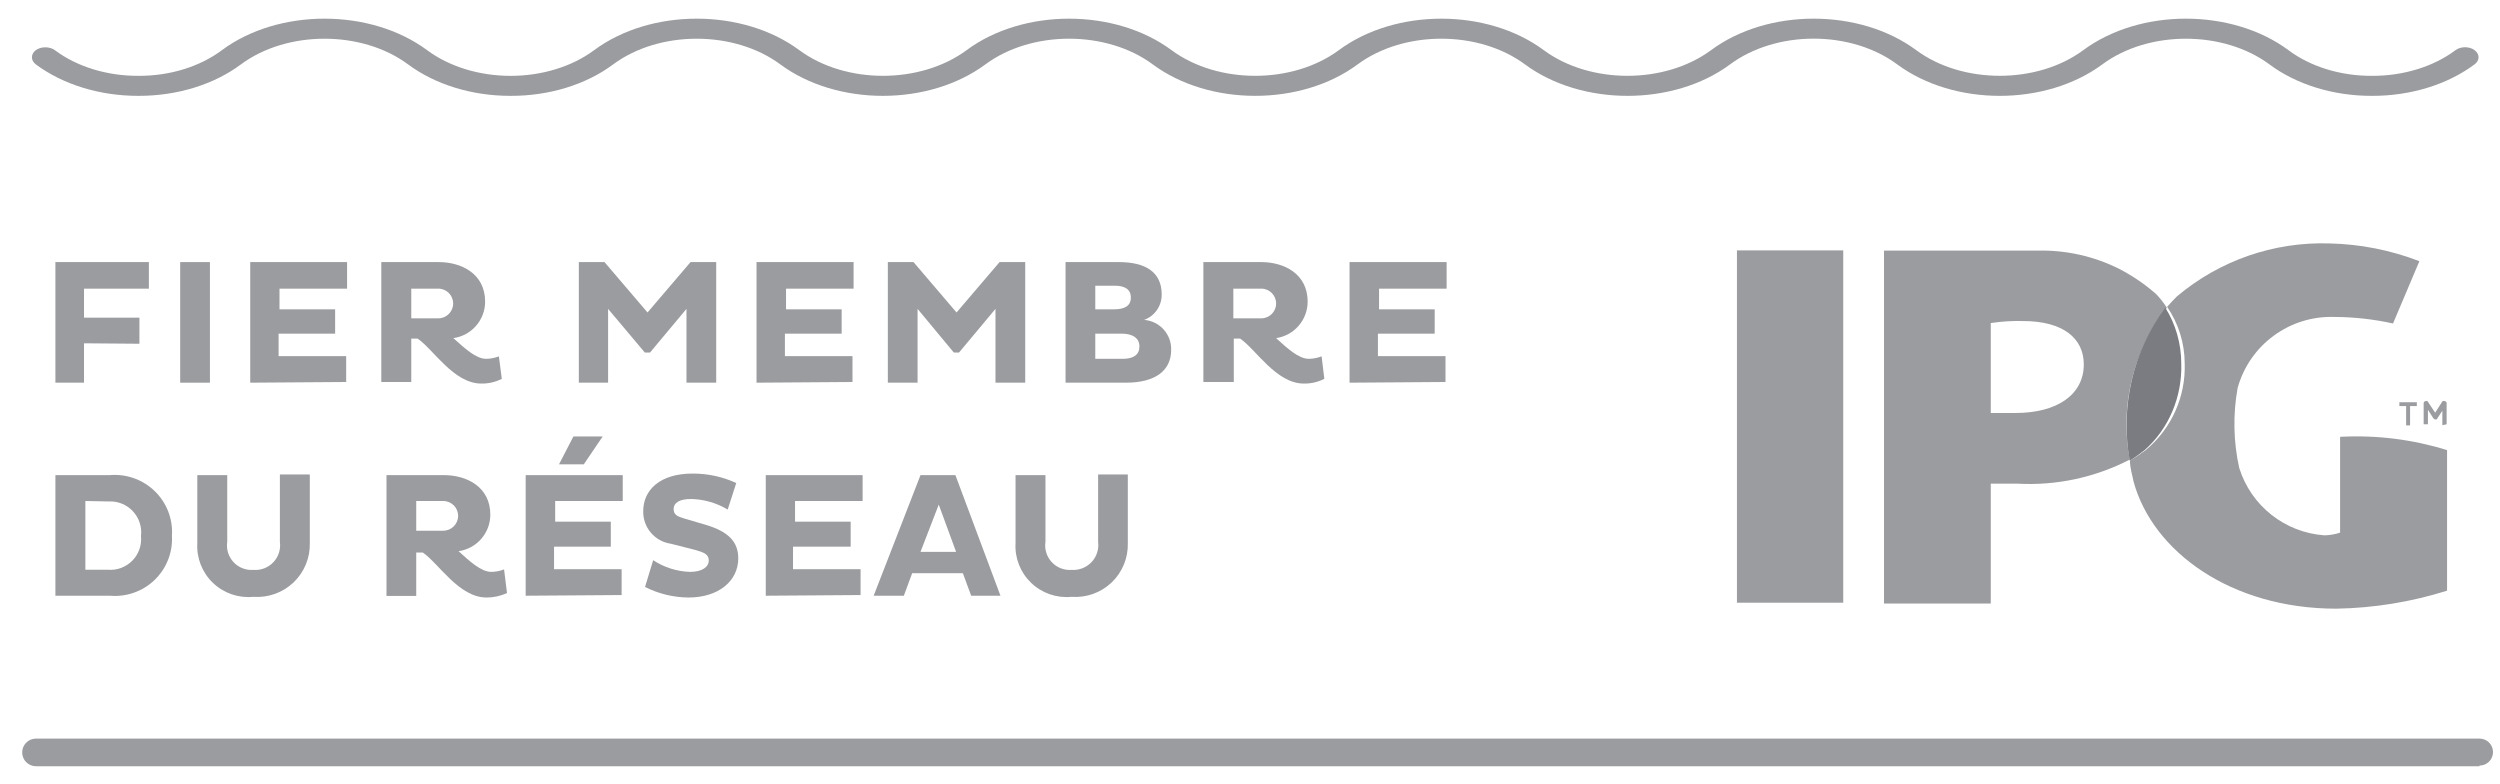 <?xml version="1.0" encoding="utf-8" ?>
<svg xmlns="http://www.w3.org/2000/svg" xmlns:xlink="http://www.w3.org/1999/xlink" width="134" height="42">
	<path fill="rgb(154,156,159)" stroke="none" transform="translate(2.97 14.048)" d="M1.533 4.353L1.533 6.464L0 6.464L0 0L5.01 0L5.01 1.423L1.533 1.423L1.533 2.979L4.503 2.979L4.503 4.377L1.533 4.353Z"/>
	<path fill="rgb(154,156,159)" stroke="none" transform="translate(9.658 14.048)" d="M0 0L1.594 0L1.594 6.464L0 6.464L0 0Z"/>
	<path fill="rgb(154,156,159)" stroke="none" transform="translate(13.412 14.048)" d="M0 6.464L0 0L5.191 0L5.191 1.423L1.569 1.423L1.569 2.532L4.551 2.532L4.551 3.835L1.521 3.835L1.521 5.041L5.143 5.041L5.143 6.427L0 6.464Z"/>
	<path fill="rgb(154,156,159)" stroke="none" transform="translate(20.438 14.048)" d="M3.078 0L0 0L0 6.427L1.606 6.427L1.606 4.1L1.944 4.1C2.789 4.667 3.875 6.511 5.36 6.511C5.741 6.518 6.118 6.431 6.459 6.258L6.302 5.052C6.083 5.139 5.849 5.184 5.614 5.185C5.07 5.185 4.455 4.606 3.863 4.076C4.838 3.938 5.563 3.106 5.565 2.122C5.565 0.615 4.286 0 3.078 0ZM1.606 3.015L1.606 1.423L3.054 1.423C3.494 1.423 3.851 1.779 3.851 2.219C3.851 2.658 3.494 3.015 3.054 3.015L1.606 3.015Z" fill-rule="evenodd"/>
	<path fill="rgb(154,156,159)" stroke="none" transform="translate(31.025 14.048)" d="M5.77 2.508L3.815 4.848L3.537 4.848L1.569 2.508L1.569 6.464L0 6.464L0 0L1.376 0L3.682 2.701L5.988 0L7.364 0L7.364 6.464L5.77 6.464L5.77 2.508Z"/>
	<path fill="rgb(154,156,159)" stroke="none" transform="translate(40.55 14.048)" d="M0 6.464L0 0L5.203 0L5.203 1.423L1.581 1.423L1.581 2.532L4.563 2.532L4.563 3.835L1.521 3.835L1.521 5.041L5.143 5.041L5.143 6.427L0 6.464Z"/>
	<path fill="rgb(154,156,159)" stroke="none" transform="translate(47.588 14.048)" d="M5.77 2.508L3.815 4.848L3.537 4.848L1.594 2.508L1.594 6.464L0 6.464L0 0L1.376 0L3.682 2.701L5.988 0L7.364 0L7.364 6.464L5.77 6.464L5.77 2.508Z"/>
	<path fill="rgb(154,156,159)" stroke="none" transform="translate(57.113 14.048)" d="M0 0L2.861 0C4.297 0 5.154 0.543 5.154 1.736C5.161 2.344 4.783 2.89 4.212 3.099C5.051 3.163 5.689 3.876 5.661 4.715C5.661 5.8 4.828 6.464 3.247 6.464L0 6.464L0 0ZM2.608 2.532C3.175 2.532 3.501 2.339 3.501 1.905C3.501 1.471 3.199 1.266 2.632 1.266L1.594 1.266L1.594 2.532L2.608 2.532ZM3.96 4.522C3.96 4.956 3.658 5.185 3.066 5.185L1.594 5.185L1.594 3.835L2.994 3.835C3.622 3.835 3.96 4.088 3.96 4.522Z" fill-rule="evenodd"/>
	<path fill="rgb(154,156,159)" stroke="none" transform="translate(64.501 14.048)" d="M3.103 0L0 0L0 6.427L1.63 6.427L1.63 4.1L1.968 4.1C2.813 4.667 3.899 6.511 5.384 6.511C5.766 6.518 6.143 6.431 6.483 6.258L6.338 5.052C6.118 5.137 5.885 5.182 5.65 5.185C5.106 5.185 4.479 4.606 3.899 4.076C4.869 3.932 5.588 3.102 5.589 2.122C5.589 0.615 4.31 0 3.103 0ZM1.606 3.015L1.606 1.423L3.103 1.423C3.543 1.423 3.899 1.779 3.899 2.219C3.899 2.658 3.543 3.015 3.103 3.015L1.606 3.015Z" fill-rule="evenodd"/>
	<path fill="rgb(154,156,159)" stroke="none" transform="translate(72.336 14.048)" d="M0 6.464L0 0L5.203 0L5.203 1.423L1.581 1.423L1.581 2.532L4.563 2.532L4.563 3.835L1.521 3.835L1.521 5.041L5.143 5.041L5.143 6.427L0 6.464Z"/>
	<path fill="rgb(154,156,159)" stroke="none" transform="translate(2.97 25.455)" d="M2.906 0.012L0 0.012L0 6.475L2.906 6.475C3.793 6.556 4.672 6.249 5.314 5.633C5.955 5.017 6.296 4.154 6.246 3.267C6.306 2.374 5.971 1.5 5.329 0.874C4.686 0.248 3.801 -0.067 2.906 0.012ZM1.606 5.083L1.606 1.399L2.844 1.423C3.334 1.395 3.812 1.585 4.148 1.943C4.485 2.3 4.646 2.789 4.588 3.277C4.636 3.765 4.465 4.249 4.121 4.598C3.777 4.947 3.296 5.125 2.808 5.083L1.606 5.083Z" fill-rule="evenodd"/>
	<path fill="rgb(154,156,159)" stroke="none" transform="translate(10.571 25.431)" d="M1.609 3.61C1.549 4.005 1.673 4.406 1.945 4.699C2.217 4.992 2.609 5.145 3.008 5.115C3.41 5.148 3.805 4.997 4.082 4.704C4.359 4.411 4.487 4.009 4.431 3.61L4.431 0L6.035 0L6.035 3.683C6.054 4.477 5.736 5.242 5.16 5.79C4.583 6.337 3.802 6.617 3.008 6.559C2.211 6.638 1.42 6.364 0.842 5.811C0.264 5.258 -0.042 4.48 0.005 3.683L0.005 0.036L1.609 0.036L1.609 3.61Z"/>
	<path fill="rgb(154,156,159)" stroke="none" transform="translate(20.716 25.467)" d="M3.078 0L0 0L0 6.476L1.594 6.476L1.594 4.148L1.944 4.148C2.789 4.715 3.875 6.56 5.36 6.56C5.74 6.562 6.115 6.48 6.459 6.319L6.302 5.053C6.083 5.139 5.849 5.184 5.614 5.185C5.07 5.185 4.443 4.606 3.863 4.076C4.838 3.938 5.563 3.106 5.565 2.122C5.565 0.615 4.286 0 3.078 0ZM1.594 2.979L1.594 1.387L3.042 1.387C3.482 1.387 3.839 1.743 3.839 2.183C3.839 2.622 3.482 2.979 3.042 2.979L1.594 2.979Z" fill-rule="evenodd"/>
	<path fill="rgb(154,156,159)" stroke="none" transform="translate(28.176 23.393)" d="M1.787 1.495L3.115 1.495L4.129 0L2.559 0L1.787 1.495ZM0 2.074L0 8.538L5.143 8.501L5.143 7.115L1.521 7.115L1.521 5.909L4.563 5.909L4.563 4.57L1.581 4.57L1.581 3.461L5.203 3.461L5.203 2.074L0 2.074Z" fill-rule="evenodd"/>
	<path fill="rgb(154,156,159)" stroke="none" transform="translate(34.477 25.383)" d="M1.485 3.762C0.618 3.64 -0.02 2.889 0 2.014C0 0.892 0.882 7.5403e-05 2.644 7.5403e-05C3.452 -0.004 4.252 0.169 4.986 0.507L4.527 1.929C3.935 1.575 3.261 1.38 2.572 1.363C1.92 1.363 1.63 1.58 1.63 1.893C1.63 2.207 1.811 2.291 2.209 2.412L3.356 2.749C4.563 3.111 5.094 3.654 5.094 4.546C5.094 5.752 4.044 6.644 2.427 6.644C1.617 6.638 0.819 6.444 0.097 6.078L0.532 4.643C1.121 5.031 1.806 5.248 2.511 5.27C3.163 5.27 3.513 5.004 3.513 4.655C3.513 4.305 3.223 4.221 2.765 4.088L1.485 3.762Z"/>
	<path fill="rgb(154,156,159)" stroke="none" transform="translate(41.045 25.467)" d="M0 6.464L0 0L5.191 0L5.191 1.387L1.569 1.387L1.569 2.496L4.551 2.496L4.551 3.835L1.461 3.835L1.461 5.041L5.082 5.041L5.082 6.427L0 6.464Z"/>
	<path fill="rgb(154,156,159)" stroke="none" transform="translate(46.828 25.467)" d="M4.382 0L2.511 0L0 6.464L1.618 6.464L2.064 5.258L4.781 5.258L5.227 6.464L6.797 6.464L4.382 0ZM4.418 4.112L2.511 4.112L3.489 1.58L4.418 4.112Z" fill-rule="evenodd"/>
	<path fill="rgb(154,156,159)" stroke="none" transform="translate(54.428 25.431)" d="M1.609 3.61C1.549 4.005 1.672 4.406 1.945 4.699C2.217 4.992 2.608 5.145 3.008 5.115C3.408 5.143 3.801 4.991 4.077 4.699C4.353 4.408 4.483 4.008 4.431 3.61L4.431 0L6.023 0L6.023 3.683C6.045 4.476 5.73 5.241 5.156 5.789C4.581 6.337 3.801 6.617 3.008 6.559C2.211 6.638 1.42 6.364 0.842 5.811C0.264 5.258 -0.042 4.48 0.005 3.683L0.005 0.036L1.609 0.036L1.609 3.61Z"/>
	<path fill="rgb(154,156,159)" stroke="none" transform="translate(114.166 13.041)" d="M11.263 10.373L11.263 15.509C10.994 15.597 10.713 15.646 10.43 15.653C8.304 15.506 6.487 14.069 5.855 12.037C5.544 10.63 5.515 9.175 5.77 7.757C6.412 5.437 8.565 3.861 10.973 3.948C12.025 3.953 13.073 4.071 14.1 4.298L15.513 0.958C13.97 0.364 12.336 0.042 10.684 0.006C7.701 -0.087 4.789 0.926 2.511 2.851C2.33 3.032 2.161 3.213 1.992 3.405C2.604 4.301 2.932 5.359 2.934 6.443C2.992 8.223 2.226 9.931 0.857 11.073C0.579 11.277 0.302 11.47 0 11.651C0 12.061 0.133 12.435 0.193 12.772C1.219 16.521 5.408 19.584 11.058 19.584C13.074 19.55 15.075 19.225 16.997 18.619L16.997 11.085C15.144 10.509 13.202 10.268 11.263 10.373L11.263 10.373Z"/>
	<path fill="rgb(154,156,159)" stroke="none" transform="translate(93.1 13.421)" d="M0 3.557L0 15.375L0 18.884L5.698 18.884L5.698 0L0 0L0 3.557L0 3.557Z"/>
	<path fill="rgb(154,156,159)" stroke="none" transform="translate(100.983 13.43)" d="M14.583 2.33C14.8 2.556 14.994 2.802 15.162 3.066C13.351 5.363 12.624 8.331 13.171 11.204C11.311 12.166 9.226 12.611 7.135 12.494L5.722 12.494L5.722 18.92L0 18.92L0 0.003L8.209 0.003C9.741 -0.037 11.259 0.303 12.627 0.992C13.331 1.358 13.987 1.808 14.583 2.33ZM5.722 8.706L7.038 8.706C9.308 8.706 10.708 7.706 10.708 6.103C10.708 4.718 9.621 3.778 7.448 3.778C6.871 3.763 6.293 3.799 5.722 3.886L5.722 8.706Z" fill-rule="evenodd"/>
	<path fill="rgb(122,124,129)" stroke="none" transform="translate(113.985 16.496)" d="M2.931 2.991C2.93 1.926 2.634 0.886 2.078 0C0.345 2.307 -0.353 5.302 0.17 8.2C0.454 8.019 0.715 7.826 0.976 7.621C2.264 6.479 2.985 4.771 2.931 2.991Z"/>
	<path fill="rgb(154,156,159)" stroke="none" transform="translate(128.543 21.56)" d="M0.637 0.205L0.637 1.242L0.425 1.242L0.425 0.205L0.064 0.205L0.064 0L0.999 0L0.999 0.205L0.637 0.205Z"/>
	<path fill="rgb(154,156,159)" stroke="none" transform="translate(129.908 21.487)" d="M1.002 1.302L1.002 0.526L0.7 0.992C0.673 1.003 0.643 1.003 0.616 0.992C0.575 0.989 0.539 0.967 0.519 0.932L0.229 0.478L0.229 1.255L0 1.255L0 0.12C0 0.061 0.049 0.013 0.109 0.013C0.139 -0.004 0.175 -0.004 0.205 0.013L0.616 0.634L1.014 0.013C1.048 -0.004 1.089 -0.004 1.123 0.013C1.183 0.013 1.231 0.061 1.231 0.12L1.231 1.255L1.002 1.302Z"/>
	<path fill="rgb(154,156,159)" stroke="none" transform="translate(1.711 1)" d="M125.428 4.138C123.364 4.144 121.384 3.535 119.928 2.449C117.454 0.617 113.45 0.617 110.976 2.449C107.936 4.701 103.016 4.701 99.977 2.449C98.79 1.567 97.18 1.071 95.501 1.071C93.822 1.071 92.211 1.567 91.024 2.449C87.985 4.701 83.065 4.701 80.025 2.449C77.547 0.616 73.54 0.616 71.061 2.449C68.026 4.7 63.109 4.7 60.074 2.449C57.595 0.616 53.588 0.616 51.109 2.449C48.07 4.701 43.15 4.701 40.111 2.449C37.636 0.617 33.632 0.617 31.158 2.449C29.703 3.535 27.722 4.144 25.658 4.138C23.595 4.142 21.616 3.534 20.159 2.449C17.684 0.617 13.681 0.617 11.206 2.449C9.751 3.535 7.77 4.144 5.707 4.138C3.644 4.142 1.664 3.534 0.207 2.449C-0.069 2.237 -0.069 1.901 0.207 1.689C0.492 1.484 0.945 1.484 1.23 1.689C2.413 2.576 4.026 3.072 5.707 3.065C7.388 3.073 9.001 2.576 10.183 1.689C13.222 -0.563 18.143 -0.563 21.182 1.689C22.369 2.571 23.979 3.066 25.658 3.066C27.337 3.066 28.948 2.571 30.135 1.689C33.174 -0.563 38.094 -0.563 41.133 1.689C43.612 3.522 47.619 3.522 50.098 1.689C53.133 -0.562 58.05 -0.562 61.085 1.689C63.564 3.522 67.571 3.522 70.05 1.689C73.085 -0.562 78.001 -0.562 81.036 1.689C83.515 3.522 87.522 3.522 90.001 1.689C93.04 -0.563 97.961 -0.563 101 1.689C103.475 3.521 107.478 3.521 109.953 1.689C112.992 -0.563 117.912 -0.563 120.951 1.689C122.133 2.576 123.747 3.073 125.428 3.065C127.108 3.072 128.721 2.576 129.904 1.689C130.187 1.479 130.645 1.479 130.927 1.689C131.21 1.899 131.21 2.239 130.927 2.449C129.472 3.535 127.491 4.144 125.428 4.138Z"/>
	<path fill="rgb(154,156,159)" stroke="none" transform="translate(1.189 39.588)" d="M131.712 1.483L0.742 1.483C0.332 1.483 4.81659e-17 1.151 0 0.742C-4.81659e-17 0.332 0.332 0 0.742 0L131.712 0C132.112 0 132.437 0.324 132.437 0.724C132.437 1.123 132.112 1.447 131.712 1.447L131.712 1.483Z"/>

</svg>